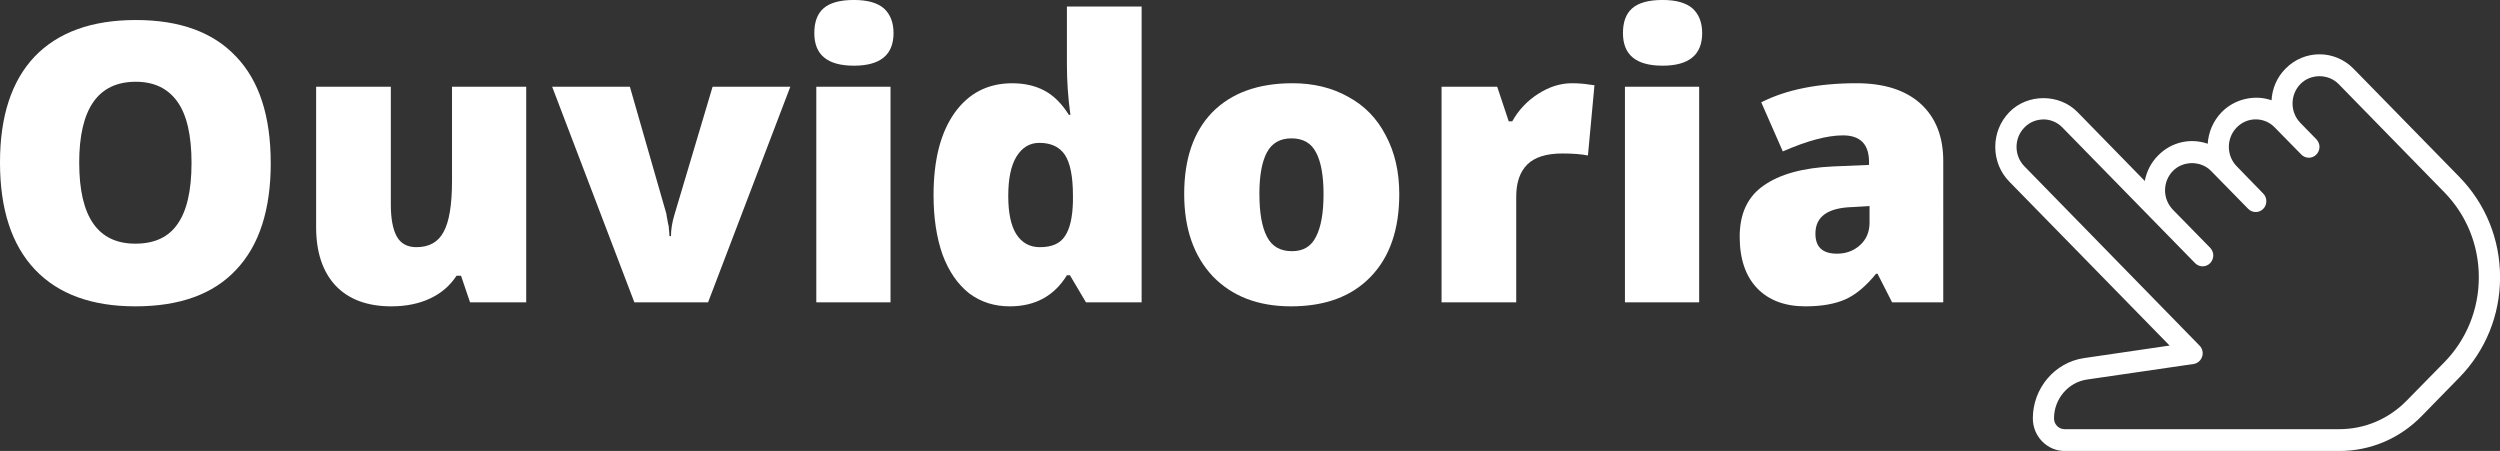 <?xml version="1.0" encoding="UTF-8" standalone="no"?>
<svg
   xmlns:dc="http://purl.org/dc/elements/1.1/"
   xmlns:cc="http://creativecommons.org/ns#"
   xmlns:rdf="http://www.w3.org/1999/02/22-rdf-syntax-ns#"
   xmlns:svg="http://www.w3.org/2000/svg"
   xmlns="http://www.w3.org/2000/svg"
   xmlns:xlink="http://www.w3.org/1999/xlink"
   xmlns:sodipodi="http://sodipodi.sourceforge.net/DTD/sodipodi-0.dtd"
   xmlns:inkscape="http://www.inkscape.org/namespaces/inkscape"
   inkscape:version="1.0 (4035a4fb49, 2020-05-01)"
   sodipodi:docname="ouvidoria-2.svg"
   id="svg1774"
   version="1.2"
   viewBox="0 0 77.912 14.054"
   height="14.054pt"
   width="77.912pt">
  <rect x="0" y="0" width="77.912" height="14.054" fill="#333333" stroke="none"/>
  <sodipodi:namedview
     inkscape:current-layer="svg1774"
     inkscape:window-maximized="1"
     inkscape:window-y="-8"
     inkscape:window-x="-8"
     inkscape:cy="17.159816"
     inkscape:cx="96.225186"
     inkscape:zoom="4.6633692"
     fit-margin-bottom="0"
     fit-margin-right="0"
     fit-margin-left="0"
     fit-margin-top="0"
     inkscape:pagecheckerboard="true"
     showgrid="false"
     id="namedview1776"
     inkscape:window-height="1017"
     inkscape:window-width="1920"
     inkscape:pageshadow="2"
     inkscape:pageopacity="0"
     guidetolerance="10"
     gridtolerance="10"
     objecttolerance="10"
     borderopacity="1"
     bordercolor="#666666"
     pagecolor="#ffffff" />
  <defs
     id="defs1747">
    <g
       id="g1742">
      <symbol
         id="glyph0-0"
         overflow="visible">
        <path
           id="path1715"
           d="M 1.031,-8.672 H 6.016 V 0 H 1.031 Z m 0.625,8.062 h 3.75 v -7.438 h -3.75 z m 0,0"
           style="stroke:none" />
      </symbol>
      <symbol
         id="glyph0-1"
         overflow="visible">
        <path
           id="path1718"
           d="m 9.047,-4.344 c 0,1.461 -0.359,2.57 -1.078,3.328 C 7.258,-0.254 6.211,0.125 4.828,0.125 c -1.355,0 -2.398,-0.379 -3.125,-1.141 -0.73,-0.77 -1.094,-1.883 -1.094,-3.344 0,-1.438 0.359,-2.535 1.078,-3.297 0.727,-0.758 1.781,-1.141 3.156,-1.141 1.375,0 2.414,0.383 3.125,1.141 0.719,0.75 1.078,1.855 1.078,3.312 z m -5.969,0 c 0,1.68 0.582,2.516 1.75,2.516 0.594,0 1.031,-0.203 1.312,-0.609 0.289,-0.406 0.438,-1.039 0.438,-1.906 0,-0.863 -0.148,-1.5 -0.438,-1.906 -0.293,-0.414 -0.727,-0.625 -1.297,-0.625 -1.18,0 -1.766,0.844 -1.766,2.531 z m 0,0"
           style="stroke:none" />
      </symbol>
      <symbol
         id="glyph0-2"
         overflow="visible">
        <path
           id="path1721"
           d="M 5.578,0 5.297,-0.828 H 5.156 C 4.957,-0.523 4.688,-0.289 4.344,-0.125 4,0.039 3.594,0.125 3.125,0.125 2.383,0.125 1.805,-0.086 1.391,-0.516 0.984,-0.953 0.781,-1.562 0.781,-2.344 v -4.375 h 2.328 v 3.672 c 0,0.438 0.062,0.773 0.188,1 0.125,0.219 0.328,0.328 0.609,0.328 0.395,0 0.676,-0.156 0.844,-0.469 C 4.926,-2.5 5.016,-3.031 5.016,-3.781 v -2.938 h 2.312 V 0 Z m 0,0"
           style="stroke:none" />
      </symbol>
      <symbol
         id="glyph0-3"
         overflow="visible">
        <path
           id="path1724"
           d="M 2.562,0 0,-6.719 H 2.422 L 3.562,-2.75 c 0,0.023 0.004,0.059 0.016,0.109 0.008,0.043 0.02,0.102 0.031,0.172 0.02,0.062 0.031,0.133 0.031,0.203 C 3.648,-2.191 3.656,-2.125 3.656,-2.062 h 0.047 c 0,-0.207 0.035,-0.43 0.109,-0.672 L 5,-6.719 H 7.422 L 4.859,0 Z m 0,0"
           style="stroke:none" />
      </symbol>
      <symbol
         id="glyph0-4"
         overflow="visible">
        <path
           id="path1727"
           d="M 3.125,0 H 0.812 V -6.719 H 3.125 Z M 0.75,-8.391 c 0,-0.344 0.094,-0.598 0.281,-0.766 0.195,-0.176 0.516,-0.266 0.953,-0.266 0.426,0 0.738,0.09 0.938,0.266 0.195,0.18 0.297,0.434 0.297,0.766 0,0.68 -0.414,1.016 -1.234,1.016 C 1.16,-7.375 0.75,-7.711 0.75,-8.391 Z m 0,0"
           style="stroke:none" />
      </symbol>
      <symbol
         id="glyph0-5"
         overflow="visible">
        <path
           id="path1730"
           d="M 2.891,0.125 C 2.41,0.125 1.988,-0.008 1.625,-0.281 1.27,-0.562 0.992,-0.961 0.797,-1.484 c -0.188,-0.531 -0.281,-1.148 -0.281,-1.859 0,-1.094 0.219,-1.945 0.656,-2.562 0.438,-0.613 1.035,-0.922 1.797,-0.922 0.375,0 0.703,0.074 0.984,0.219 0.289,0.148 0.551,0.402 0.781,0.766 H 4.781 C 4.707,-6.375 4.672,-6.898 4.672,-7.422 V -9.219 H 7 V 0 H 5.266 l -0.5,-0.844 H 4.672 C 4.273,-0.195 3.68,0.125 2.891,0.125 Z m 0.938,-1.844 c 0.375,0 0.633,-0.113 0.781,-0.344 0.156,-0.227 0.238,-0.586 0.25,-1.078 v -0.188 c 0,-0.594 -0.086,-1.016 -0.25,-1.266 -0.168,-0.25 -0.434,-0.375 -0.797,-0.375 -0.305,0 -0.543,0.148 -0.719,0.438 -0.168,0.281 -0.25,0.688 -0.25,1.219 0,0.523 0.082,0.918 0.25,1.188 0.176,0.273 0.422,0.406 0.734,0.406 z m 0,0"
           style="stroke:none" />
      </symbol>
      <symbol
         id="glyph0-6"
         overflow="visible">
        <path
           id="path1733"
           d="m 7.219,-3.375 c 0,1.105 -0.297,1.965 -0.891,2.578 C 5.734,-0.18 4.906,0.125 3.844,0.125 2.82,0.125 2.008,-0.188 1.406,-0.812 0.812,-1.445 0.516,-2.301 0.516,-3.375 c 0,-1.094 0.289,-1.941 0.875,-2.547 0.594,-0.602 1.426,-0.906 2.5,-0.906 0.656,0 1.234,0.141 1.734,0.422 0.508,0.273 0.898,0.672 1.172,1.203 0.281,0.523 0.422,1.133 0.422,1.828 z m -4.359,0 c 0,0.586 0.078,1.027 0.234,1.328 0.156,0.305 0.414,0.453 0.781,0.453 0.352,0 0.602,-0.148 0.75,-0.453 0.156,-0.301 0.234,-0.742 0.234,-1.328 0,-0.57 -0.078,-1.004 -0.234,-1.297 -0.148,-0.289 -0.402,-0.438 -0.766,-0.438 -0.355,0 -0.609,0.148 -0.766,0.438 C 2.938,-4.379 2.859,-3.945 2.859,-3.375 Z m 0,0"
           style="stroke:none" />
      </symbol>
      <symbol
         id="glyph0-7"
         overflow="visible">
        <path
           id="path1736"
           d="m 4.859,-6.828 c 0.195,0 0.391,0.016 0.578,0.047 l 0.125,0.016 -0.203,2.188 c -0.199,-0.039 -0.465,-0.062 -0.797,-0.062 -0.5,0 -0.867,0.117 -1.094,0.344 -0.23,0.23 -0.344,0.562 -0.344,1 V 0 H 0.797 V -6.719 H 2.531 l 0.359,1.078 H 3 C 3.195,-5.992 3.469,-6.281 3.812,-6.5 4.156,-6.719 4.504,-6.828 4.859,-6.828 Z m 0,0"
           style="stroke:none" />
      </symbol>
      <symbol
         id="glyph0-8"
         overflow="visible">
        <path
           id="path1739"
           d="M 5.188,0 4.734,-0.891 H 4.688 C 4.375,-0.504 4.055,-0.238 3.734,-0.094 3.41,0.051 2.992,0.125 2.484,0.125 c -0.637,0 -1.137,-0.188 -1.5,-0.562 C 0.617,-0.82 0.438,-1.359 0.438,-2.047 c 0,-0.719 0.25,-1.25 0.75,-1.594 0.5,-0.352 1.219,-0.551 2.156,-0.594 l 1.125,-0.047 V -4.375 c 0,-0.551 -0.273,-0.828 -0.812,-0.828 -0.492,0 -1.117,0.168 -1.875,0.5 l -0.672,-1.531 c 0.781,-0.395 1.77,-0.594 2.969,-0.594 0.863,0 1.531,0.215 2,0.641 0.469,0.43 0.703,1.023 0.703,1.781 V 0 Z M 3.469,-1.516 c 0.281,0 0.52,-0.086 0.719,-0.266 0.195,-0.176 0.297,-0.41 0.297,-0.703 V -3 l -0.531,0.031 c -0.773,0.023 -1.156,0.297 -1.156,0.828 0,0.418 0.223,0.625 0.672,0.625 z m 0,0"
           style="stroke:none" />
      </symbol>
    </g>
    <clipPath
       id="clip1">
      <path
         id="path1744"
         d="m 106.797,35 h 15.75 v 12.605 h -15.75 z m 0,0" />
    </clipPath>
  </defs>
  <g
     transform="translate(-44.627,-33.461)"
     id="surface1">
    <g
       id="g1767"
       style="fill:#ffffff;fill-opacity:1">
      <use
         height="100%"
         width="100%"
         id="use1749"
         y="42.883"
         x="44.018"
         xlink:href="#glyph0-1" />
      <use
         height="100%"
         width="100%"
         id="use1751"
         y="42.883"
         x="53.698"
         xlink:href="#glyph0-2" />
      <use
         height="100%"
         width="100%"
         id="use1753"
         y="42.883"
         x="61.835"
         xlink:href="#glyph0-3" />
      <use
         height="100%"
         width="100%"
         id="use1755"
         y="42.883"
         x="69.255"
         xlink:href="#glyph0-4" />
      <use
         height="100%"
         width="100%"
         id="use1757"
         y="42.883"
         x="73.205"
         xlink:href="#glyph0-5" />
      <use
         height="100%"
         width="100%"
         id="use1759"
         y="42.883"
         x="81.016"
         xlink:href="#glyph0-6" />
      <use
         height="100%"
         width="100%"
         id="use1761"
         y="42.883"
         x="88.756"
         xlink:href="#glyph0-7" />
      <use
         height="100%"
         width="100%"
         id="use1763"
         y="42.883"
         x="94.456"
         xlink:href="#glyph0-4" />
      <use
         height="100%"
         width="100%"
         id="use1765"
         y="42.883"
         x="98.406"
         xlink:href="#glyph0-8" />
    </g>
    <g
       id="g1771"
       clip-rule="nonzero"
       clip-path="url(#clip1)">
      <path
         id="path1769"
         d="m 117.527,47.516 h -8.555 c -0.547,0 -0.992,-0.457 -0.992,-1.016 0,-0.941 0.684,-1.746 1.594,-1.879 L 112.242,44.23 107.25,39.125 c -0.285,-0.289 -0.441,-0.676 -0.441,-1.086 0,-0.41 0.156,-0.793 0.441,-1.086 0.566,-0.578 1.555,-0.578 2.121,0 l 2.098,2.148 c 0.055,-0.293 0.191,-0.57 0.414,-0.793 0.418,-0.43 1.023,-0.551 1.547,-0.367 0.023,-0.359 0.168,-0.711 0.438,-0.988 0.402,-0.41 1.027,-0.551 1.551,-0.367 0.019,-0.359 0.164,-0.711 0.434,-0.984 0.586,-0.598 1.535,-0.598 2.121,0 l 3.297,3.371 c 0.816,0.836 1.27,1.945 1.27,3.129 0,1.18 -0.453,2.289 -1.27,3.125 l -1.168,1.195 c -0.688,0.707 -1.602,1.094 -2.574,1.094 z m -9.219,-10.332 c -0.211,0 -0.43,0.082 -0.59,0.25 -0.328,0.332 -0.328,0.879 0,1.211 l 5.457,5.586 c 0.09,0.09 0.121,0.223 0.082,0.344 -0.043,0.125 -0.145,0.211 -0.27,0.23 l -3.32,0.484 c -0.586,0.086 -1.027,0.605 -1.027,1.211 0,0.188 0.148,0.336 0.332,0.336 h 8.555 c 0.797,0 1.543,-0.316 2.105,-0.891 L 120.805,44.75 c 0.691,-0.707 1.074,-1.648 1.074,-2.648 0,-1 -0.383,-1.941 -1.074,-2.648 l -3.297,-3.375 c -0.32,-0.324 -0.871,-0.324 -1.188,0 -0.16,0.164 -0.246,0.379 -0.246,0.609 0,0.227 0.086,0.441 0.246,0.605 l 0.496,0.508 c 0.062,0.066 0.098,0.152 0.098,0.238 0,0.086 -0.035,0.172 -0.098,0.238 -0.129,0.133 -0.34,0.133 -0.469,0 l -0.828,-0.844 c -0.324,-0.336 -0.859,-0.336 -1.184,0 -0.328,0.332 -0.328,0.879 0,1.211 l 0.824,0.848 c 0.066,0.066 0.098,0.152 0.098,0.238 0,0.09 -0.031,0.176 -0.098,0.242 -0.129,0.129 -0.336,0.129 -0.465,0 l -1.16,-1.184 c -0.316,-0.324 -0.871,-0.324 -1.188,0 -0.156,0.16 -0.246,0.375 -0.246,0.605 0,0.227 0.09,0.441 0.246,0.605 l 1.16,1.184 c 0.062,0.066 0.098,0.152 0.098,0.238 0,0.09 -0.035,0.176 -0.098,0.242 -0.129,0.133 -0.34,0.133 -0.469,0 l -4.137,-4.23 c -0.164,-0.168 -0.379,-0.25 -0.594,-0.25 z m 0,0"
         style="fill:#ffffff;fill-opacity:1;fill-rule:nonzero;stroke:none" />
    </g>
  </g>
</svg>
